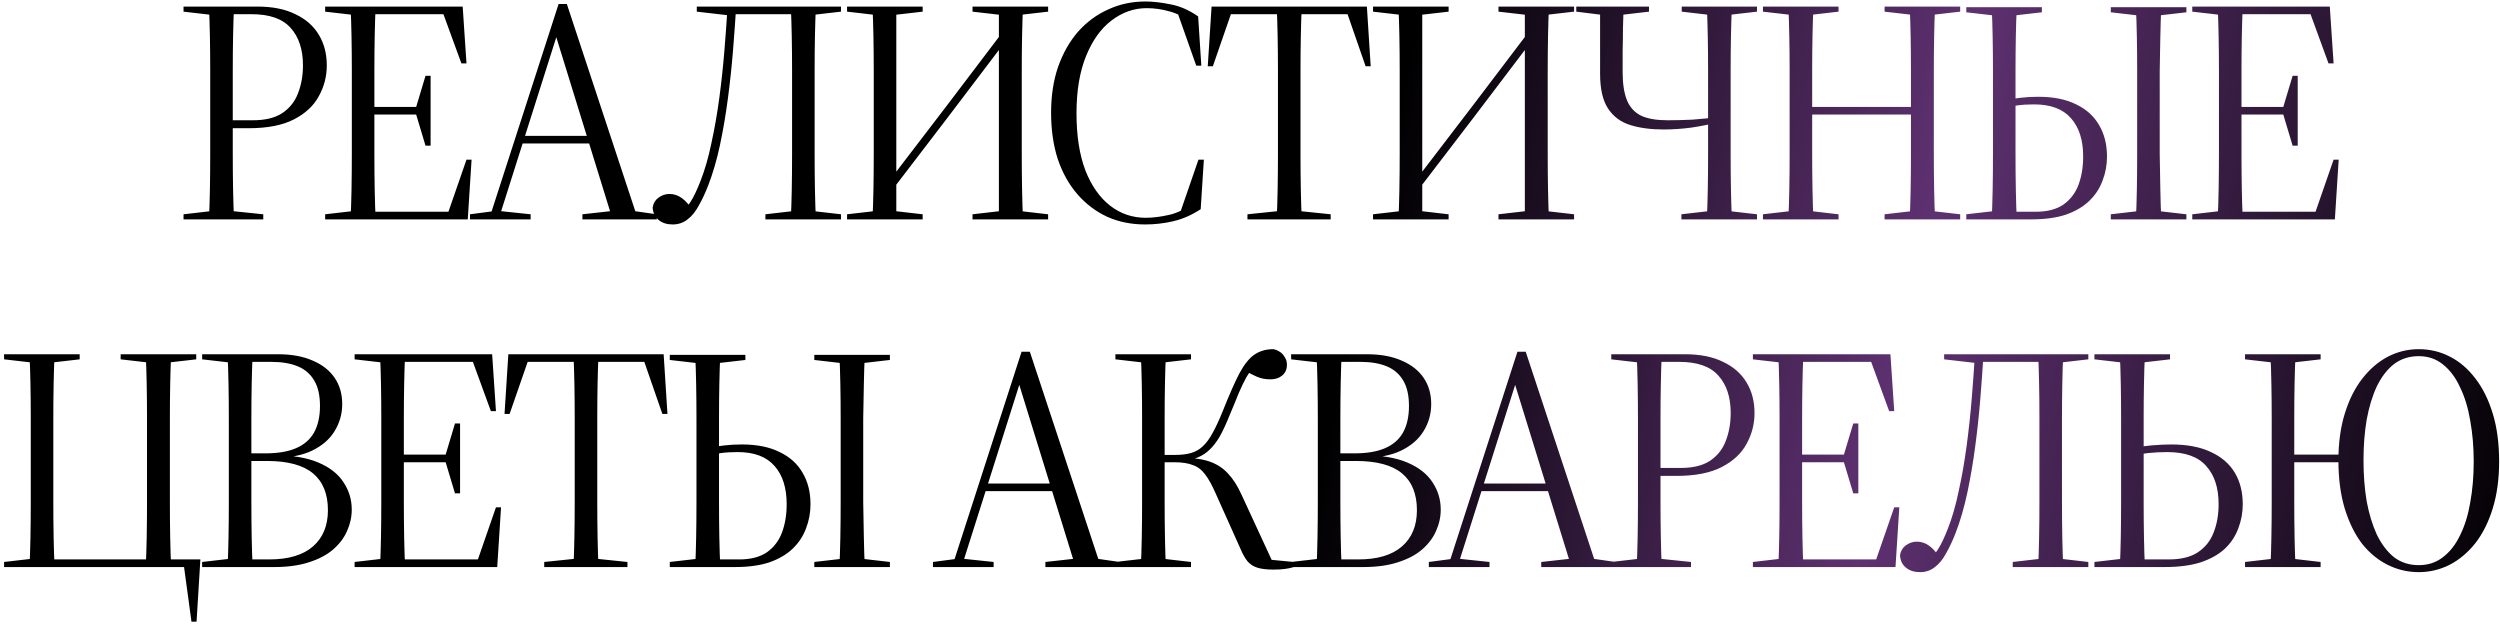 <?xml version="1.0" encoding="UTF-8"?> <svg xmlns="http://www.w3.org/2000/svg" width="604" height="151" viewBox="0 0 604 151" fill="none"><path d="M44.343 53V51.772L52.323 50.851H54.702L63.604 51.772V53H44.343ZM50.482 53C50.584 50.954 50.661 48.575 50.712 45.864C50.763 43.101 50.789 40.236 50.789 37.269C50.789 34.302 50.789 31.463 50.789 28.751V25.375C50.789 22.715 50.789 19.952 50.789 17.087C50.789 14.171 50.763 11.383 50.712 8.723C50.661 6.012 50.584 3.633 50.482 1.587H56.544C56.442 3.633 56.365 6.012 56.314 8.723C56.263 11.383 56.237 14.171 56.237 17.087C56.237 19.952 56.237 22.715 56.237 25.375V28.751C56.237 31.463 56.237 34.302 56.237 37.269C56.237 40.236 56.263 43.101 56.314 45.864C56.365 48.575 56.442 50.954 56.544 53H50.482ZM52.861 30.977V29.058H61.071C64.038 29.058 66.392 28.496 68.131 27.37C69.922 26.194 71.201 24.608 71.968 22.613C72.786 20.566 73.196 18.29 73.196 15.783C73.196 11.946 72.198 8.928 70.203 6.728C68.259 4.528 65.113 3.428 60.764 3.428H52.861V1.587H62.146C65.829 1.587 68.898 2.201 71.354 3.428C73.861 4.605 75.754 6.268 77.032 8.416C78.311 10.514 78.951 12.969 78.951 15.783C78.951 18.443 78.311 20.924 77.032 23.226C75.805 25.529 73.809 27.396 71.047 28.828C68.284 30.261 64.627 30.977 60.074 30.977H52.861ZM44.343 2.815V1.587H54.626V3.735H52.323L44.343 2.815ZM78.556 53V51.772L86.537 50.851H88.686V53H78.556ZM84.695 53C84.798 50.954 84.874 48.575 84.925 45.864C84.977 43.101 85.002 40.236 85.002 37.269C85.002 34.302 85.002 31.463 85.002 28.751V25.375C85.002 22.715 85.002 19.952 85.002 17.087C85.002 14.171 84.977 11.383 84.925 8.723C84.874 6.012 84.798 3.633 84.695 1.587H90.757C90.655 3.633 90.578 6.012 90.527 8.723C90.476 11.383 90.451 14.171 90.451 17.087C90.451 19.952 90.451 22.715 90.451 25.375V28.751C90.451 31.463 90.451 34.302 90.451 37.269C90.451 40.236 90.476 43.101 90.527 45.864C90.578 48.575 90.655 50.954 90.757 53H84.695ZM87.688 53V51.158H110.939L108.023 52.079L112.704 38.574H113.932L113.011 53H87.688ZM87.688 27.677V25.835H101.5V27.677H87.688ZM102.805 35.197L100.503 27.524V25.989L102.805 18.315H104.033V35.197H102.805ZM78.556 2.815V1.587H88.686V3.735H86.537L78.556 2.815ZM111.476 15.323L106.795 2.508L109.711 3.428H87.611V1.587H111.783L112.704 15.323H111.476ZM113.546 53V51.772L119.378 51.005H120.912L128.202 51.772V53H113.546ZM118.15 53L134.955 0.973H136.95L154.139 53H148L133.727 6.805H135.109L134.802 7.726L120.452 53H118.15ZM125.44 34.66V32.818H145.084V34.66H125.44ZM140.71 53V51.772L148.998 50.851H152.221L158.666 51.772V53H140.71ZM157.678 50.161C157.831 49.138 158.292 48.345 159.059 47.782C159.878 47.168 160.773 46.861 161.745 46.861C162.819 46.861 163.817 47.194 164.738 47.859C165.658 48.524 166.528 49.521 167.347 50.851V51.465H165.275V50.698C165.786 50.186 166.272 49.598 166.733 48.933C167.193 48.217 167.628 47.424 168.037 46.554C168.447 45.684 168.83 44.789 169.188 43.868C170.263 41.157 171.158 38.062 171.874 34.583C172.641 31.105 173.281 27.447 173.793 23.61C174.304 19.773 174.713 15.962 175.02 12.176C175.327 8.391 175.583 4.861 175.788 1.587H177.86C177.655 4.861 177.399 8.416 177.092 12.253C176.785 16.039 176.376 19.876 175.864 23.764C175.353 27.651 174.713 31.412 173.946 35.044C173.179 38.625 172.232 41.873 171.107 44.789C170.391 46.631 169.623 48.268 168.805 49.7C168.037 51.133 167.142 52.233 166.119 53C165.096 53.819 163.894 54.228 162.512 54.228C161.131 54.228 160.006 53.87 159.136 53.154C158.266 52.488 157.78 51.491 157.678 50.161ZM191.058 53C191.16 50.954 191.237 48.575 191.288 45.864C191.34 43.101 191.365 40.236 191.365 37.269C191.365 34.302 191.365 31.463 191.365 28.751V25.375C191.365 22.715 191.365 19.952 191.365 17.087C191.365 14.171 191.34 11.383 191.288 8.723C191.237 6.012 191.16 3.633 191.058 1.587H197.12C197.018 3.633 196.941 6.012 196.89 8.723C196.839 11.383 196.813 14.171 196.813 17.087C196.813 19.952 196.813 22.715 196.813 25.375V28.751C196.813 31.463 196.813 34.302 196.813 37.269C196.813 40.236 196.839 43.101 196.89 45.864C196.941 48.575 197.018 50.954 197.12 53H191.058ZM184.919 53V51.772L192.9 50.851H195.202L203.182 51.772V53H184.919ZM168.344 2.815V1.587H176.632L176.325 3.735L168.344 2.815ZM192.9 3.735L192.593 1.587H203.182V2.815L195.202 3.735H192.9ZM176.171 3.428V1.587H194.972V3.428H176.171ZM210.791 53C210.894 50.954 210.97 48.575 211.022 45.864C211.073 43.101 211.098 40.236 211.098 37.269C211.098 34.302 211.098 31.463 211.098 28.751V25.375C211.098 22.715 211.098 19.952 211.098 17.087C211.098 14.171 211.073 11.383 211.022 8.723C210.97 6.012 210.894 3.633 210.791 1.587H216.547C216.547 6.089 216.547 10.616 216.547 15.169C216.547 19.722 216.547 24.25 216.547 28.751V53H210.791ZM241.332 53C241.332 48.396 241.332 43.792 241.332 39.188C241.332 34.583 241.332 29.979 241.332 25.375V1.587H247.164C247.062 3.633 246.985 6.012 246.934 8.723C246.883 11.383 246.857 14.171 246.857 17.087C246.857 19.952 246.857 22.715 246.857 25.375V28.751C246.857 31.463 246.857 34.302 246.857 37.269C246.857 40.236 246.883 43.101 246.934 45.864C246.985 48.575 247.062 50.954 247.164 53H241.332ZM204.652 53V51.772L212.633 50.851H214.935L222.916 51.772V53H204.652ZM204.652 2.815V1.587H222.916V2.815L214.935 3.735H212.633L204.652 2.815ZM234.963 53V51.772L242.944 50.851H245.246L253.226 51.772V53H234.963ZM234.963 2.815V1.587H253.226V2.815L245.246 3.735H242.944L234.963 2.815ZM213.477 48.626L212.863 45.48H213.477L228.978 25.221L244.402 4.886L245.016 8.033H244.402L228.978 28.368L213.477 48.626ZM276.657 54.228C273.331 54.228 270.288 53.614 267.525 52.386C264.763 51.107 262.358 49.291 260.312 46.938C258.266 44.585 256.68 41.745 255.554 38.42C254.48 35.095 253.943 31.36 253.943 27.217C253.943 23.124 254.506 19.441 255.631 16.167C256.808 12.841 258.419 10.002 260.465 7.649C262.563 5.296 264.993 3.505 267.755 2.277C270.518 0.998 273.51 0.359 276.733 0.359C278.524 0.359 280.545 0.589 282.796 1.05C285.046 1.459 287.272 2.431 289.472 3.966L290.239 15.86H289.011L284.484 3.045L288.014 3.735L288.321 5.731C286.274 4.196 284.33 3.198 282.489 2.738C280.698 2.226 278.882 1.97 277.04 1.97C273.971 1.97 271.132 2.968 268.523 4.963C265.965 6.907 263.918 9.772 262.384 13.558C260.849 17.343 260.082 21.948 260.082 27.37C260.082 32.793 260.798 37.397 262.23 41.183C263.714 44.917 265.709 47.756 268.216 49.7C270.722 51.644 273.587 52.616 276.81 52.616C278.498 52.616 280.366 52.386 282.412 51.926C284.509 51.465 286.581 50.417 288.628 48.779V50.851L285.098 51.465L289.548 38.574H290.853L290.085 50.544C287.886 51.977 285.66 52.949 283.409 53.46C281.21 53.972 278.959 54.228 276.657 54.228ZM301.386 53V51.772L310.287 50.851H312.59L321.491 51.772V53H301.386ZM308.446 53C308.548 50.954 308.625 48.575 308.676 45.864C308.727 43.101 308.753 40.236 308.753 37.269C308.753 34.302 308.753 31.463 308.753 28.751V25.375C308.753 22.715 308.753 19.952 308.753 17.087C308.753 14.171 308.727 11.383 308.676 8.723C308.625 6.012 308.548 3.633 308.446 1.587H314.508C314.406 3.633 314.329 6.012 314.278 8.723C314.227 11.383 314.201 14.171 314.201 17.087C314.201 19.952 314.201 22.715 314.201 25.375V28.751C314.201 31.463 314.201 34.302 314.201 37.269C314.201 40.236 314.227 43.101 314.278 45.864C314.329 48.575 314.406 50.954 314.508 53H308.446ZM291.794 16.013L292.715 1.587H330.239L331.16 16.013H329.932L325.251 2.508L328.167 3.428H294.787L297.703 2.508L293.022 16.013H291.794ZM337.862 53C337.964 50.954 338.041 48.575 338.092 45.864C338.143 43.101 338.168 40.236 338.168 37.269C338.168 34.302 338.168 31.463 338.168 28.751V25.375C338.168 22.715 338.168 19.952 338.168 17.087C338.168 14.171 338.143 11.383 338.092 8.723C338.041 6.012 337.964 3.633 337.862 1.587H343.617C343.617 6.089 343.617 10.616 343.617 15.169C343.617 19.722 343.617 24.25 343.617 28.751V53H337.862ZM368.402 53C368.402 48.396 368.402 43.792 368.402 39.188C368.402 34.583 368.402 29.979 368.402 25.375V1.587H374.234C374.132 3.633 374.055 6.012 374.004 8.723C373.953 11.383 373.927 14.171 373.927 17.087C373.927 19.952 373.927 22.715 373.927 25.375V28.751C373.927 31.463 373.927 34.302 373.927 37.269C373.927 40.236 373.953 43.101 374.004 45.864C374.055 48.575 374.132 50.954 374.234 53H368.402ZM331.723 53V51.772L339.703 50.851H342.005L349.986 51.772V53H331.723ZM331.723 2.815V1.587H349.986V2.815L342.005 3.735H339.703L331.723 2.815ZM362.033 53V51.772L370.014 50.851H372.316L380.297 51.772V53H362.033ZM362.033 2.815V1.587H380.297V2.815L372.316 3.735H370.014L362.033 2.815ZM340.547 48.626L339.933 45.48H340.547L356.048 25.221L371.472 4.886L372.086 8.033H371.472L356.048 28.368L340.547 48.626ZM388.196 3.735L380.829 2.815V1.587H398.402V2.815L390.498 3.735H388.196ZM401.931 31.284C398.862 31.284 396.176 30.926 393.874 30.209C391.572 29.493 389.781 28.163 388.503 26.219C387.224 24.275 386.584 21.487 386.584 17.855C386.584 15.143 386.584 12.432 386.584 9.721C386.584 7.009 386.584 4.298 386.584 1.587H392.263C392.211 3.224 392.16 4.963 392.109 6.805C392.109 8.595 392.084 10.412 392.032 12.253C392.032 14.044 392.032 15.783 392.032 17.471C392.032 20.285 392.391 22.561 393.107 24.301C393.823 25.989 394.974 27.217 396.56 27.984C398.146 28.7 400.269 29.058 402.929 29.058C404.719 29.058 406.715 29.007 408.914 28.905C411.114 28.751 413.519 28.496 416.128 28.137V29.288C413.57 29.954 411.089 30.465 408.684 30.823C406.331 31.13 404.08 31.284 401.931 31.284ZM406.229 53V51.772L414.209 50.851H416.511L424.492 51.772V53H406.229ZM412.367 53C412.47 50.954 412.547 48.575 412.598 45.864C412.649 43.101 412.674 40.236 412.674 37.269C412.674 34.302 412.674 31.463 412.674 28.751V25.375C412.674 22.715 412.674 19.952 412.674 17.087C412.674 14.171 412.649 11.383 412.598 8.723C412.547 6.012 412.47 3.633 412.367 1.587H418.43C418.327 3.633 418.251 6.012 418.199 8.723C418.148 11.383 418.123 14.171 418.123 17.087C418.123 19.952 418.123 22.715 418.123 25.375V28.751C418.123 31.463 418.123 34.302 418.123 37.269C418.123 40.236 418.148 43.101 418.199 45.864C418.251 48.575 418.327 50.954 418.43 53H412.367ZM414.209 3.735L406.305 2.815V1.587H424.492V2.815L416.511 3.735H414.209ZM425.928 53V51.772L433.909 50.851H436.211L444.191 51.772V53H425.928ZM432.067 53C432.169 50.954 432.246 48.575 432.297 45.864C432.348 43.101 432.374 40.236 432.374 37.269C432.374 34.302 432.374 31.463 432.374 28.751V25.375C432.374 22.715 432.374 19.952 432.374 17.087C432.374 14.171 432.348 11.383 432.297 8.723C432.246 6.012 432.169 3.633 432.067 1.587H438.129C438.027 3.633 437.95 6.012 437.899 8.723C437.848 11.383 437.822 14.171 437.822 17.087C437.822 19.952 437.822 22.715 437.822 25.375V28.751C437.822 31.463 437.822 34.302 437.822 37.269C437.822 40.236 437.848 43.101 437.899 45.864C437.95 48.575 438.027 50.954 438.129 53H432.067ZM434.753 27.677V25.835H464.91V27.677H434.753ZM455.318 53V51.772L463.299 50.851H465.601L473.581 51.772V53H455.318ZM461.38 53C461.483 50.954 461.559 48.575 461.61 45.864C461.662 43.101 461.687 40.236 461.687 37.269C461.687 34.302 461.687 31.463 461.687 28.751V25.375C461.687 22.715 461.687 19.952 461.687 17.087C461.687 14.171 461.662 11.383 461.61 8.723C461.559 6.012 461.483 3.633 461.38 1.587H467.519C467.417 3.633 467.34 6.012 467.289 8.723C467.238 11.383 467.212 14.171 467.212 17.087C467.212 19.952 467.212 22.715 467.212 25.375V28.751C467.212 31.463 467.212 34.302 467.212 37.269C467.212 40.236 467.238 43.101 467.289 45.864C467.34 48.575 467.417 50.954 467.519 53H461.38ZM425.928 2.815V1.587H444.191V2.815L436.211 3.735H433.909L425.928 2.815ZM455.318 2.815V1.587H473.581V2.815L465.601 3.735H463.299L455.318 2.815ZM483.649 53V51.158H491.86C494.571 51.158 496.771 50.596 498.459 49.47C500.147 48.294 501.375 46.708 502.142 44.712C502.91 42.666 503.293 40.364 503.293 37.806C503.293 33.867 502.321 30.798 500.377 28.598C498.433 26.347 495.466 25.221 491.476 25.221C489.941 25.221 488.611 25.298 487.486 25.452C486.411 25.605 485.132 25.835 483.649 26.142V24.301C485.388 23.994 486.923 23.764 488.253 23.61C489.583 23.457 490.99 23.38 492.473 23.38C496.106 23.38 499.149 23.994 501.605 25.221C504.061 26.398 505.902 28.061 507.13 30.209C508.409 32.358 509.048 34.89 509.048 37.806C509.048 39.852 508.69 41.797 507.974 43.638C507.309 45.48 506.235 47.117 504.751 48.549C503.319 49.931 501.452 51.03 499.149 51.849C496.847 52.616 494.059 53 490.785 53H483.649ZM481.193 53C481.295 50.954 481.372 48.575 481.423 45.864C481.475 43.101 481.5 40.236 481.5 37.269C481.5 34.302 481.5 31.463 481.5 28.751V25.375C481.5 22.715 481.5 19.952 481.5 17.087C481.5 14.223 481.475 11.46 481.423 8.8C481.372 6.089 481.295 3.735 481.193 1.74H487.255C487.153 3.735 487.076 6.089 487.025 8.8C486.974 11.46 486.948 14.223 486.948 17.087C486.948 19.952 486.948 22.715 486.948 25.375V28.751C486.948 31.463 486.948 34.302 486.948 37.269C486.948 40.236 486.974 43.101 487.025 45.864C487.076 48.575 487.153 50.954 487.255 53H481.193ZM516.031 53C516.134 50.954 516.21 48.575 516.262 45.864C516.313 43.101 516.338 40.236 516.338 37.269C516.338 34.302 516.338 31.463 516.338 28.751V25.375C516.338 22.715 516.338 19.952 516.338 17.087C516.338 14.223 516.313 11.46 516.262 8.8C516.21 6.089 516.134 3.735 516.031 1.74H522.17C522.068 3.735 521.991 6.089 521.94 8.8C521.889 11.46 521.838 14.223 521.787 17.087C521.787 19.952 521.787 22.715 521.787 25.375V28.751C521.787 31.463 521.787 34.302 521.787 37.269C521.838 40.236 521.889 43.101 521.94 45.864C521.991 48.575 522.068 50.954 522.17 53H516.031ZM475.054 2.968V1.74H493.317V2.968L485.337 3.889H483.035L475.054 2.968ZM509.969 53V51.772L517.95 50.851H520.252L528.232 51.772V53H509.969ZM509.969 2.968V1.74H528.232V2.968L520.252 3.889H517.95L509.969 2.968ZM475.054 53V51.772L483.035 50.851H485.337L485.567 53H475.054ZM529.651 53V51.772L537.631 50.851H539.78V53H529.651ZM535.79 53C535.892 50.954 535.969 48.575 536.02 45.864C536.071 43.101 536.097 40.236 536.097 37.269C536.097 34.302 536.097 31.463 536.097 28.751V25.375C536.097 22.715 536.097 19.952 536.097 17.087C536.097 14.171 536.071 11.383 536.02 8.723C535.969 6.012 535.892 3.633 535.79 1.587H541.852C541.75 3.633 541.673 6.012 541.622 8.723C541.57 11.383 541.545 14.171 541.545 17.087C541.545 19.952 541.545 22.715 541.545 25.375V28.751C541.545 31.463 541.545 34.302 541.545 37.269C541.545 40.236 541.57 43.101 541.622 45.864C541.673 48.575 541.75 50.954 541.852 53H535.79ZM538.782 53V51.158H562.033L559.117 52.079L563.798 38.574H565.026L564.105 53H538.782ZM538.782 27.677V25.835H552.595V27.677H538.782ZM553.899 35.197L551.597 27.524V25.989L553.899 18.315H555.127V35.197H553.899ZM529.651 2.815V1.587H539.78V3.735H537.631L529.651 2.815ZM562.571 15.323L557.89 2.508L560.806 3.428H538.706V1.587H562.878L563.798 15.323H562.571ZM7.126 137C7.228 134.954 7.305 132.575 7.356 129.864C7.407 127.101 7.433 124.236 7.433 121.269C7.433 118.302 7.433 115.463 7.433 112.751V109.375C7.433 106.715 7.433 103.952 7.433 101.087C7.433 98.171 7.407 95.383 7.356 92.723C7.305 90.012 7.228 87.633 7.126 85.587H13.188C13.086 87.633 13.009 90.012 12.958 92.723C12.907 95.383 12.881 98.171 12.881 101.087C12.881 103.952 12.881 106.715 12.881 109.375V112.751C12.881 115.463 12.881 118.302 12.881 121.269C12.881 124.236 12.907 127.101 12.958 129.864C13.009 132.575 13.086 134.954 13.188 137H7.126ZM35.211 137C35.314 134.954 35.39 132.575 35.441 129.864C35.493 127.101 35.518 124.236 35.518 121.269C35.518 118.302 35.518 115.463 35.518 112.751V109.375C35.518 106.715 35.518 103.952 35.518 101.087C35.518 98.171 35.493 95.383 35.441 92.723C35.39 90.012 35.314 87.633 35.211 85.587H41.35C41.248 87.633 41.171 90.012 41.12 92.723C41.069 95.383 41.043 98.171 41.043 101.087C41.043 103.952 41.043 106.715 41.043 109.375V112.751C41.043 115.463 41.043 118.302 41.043 121.269C41.043 124.236 41.069 127.101 41.12 129.864C41.171 132.575 41.248 134.954 41.35 137H35.211ZM9.812 137V135.158H48.41L47.489 150.199H46.261L44.343 136.079L47.336 137H9.812ZM0.987 86.815V85.587H19.25V86.815L11.27 87.735H8.968L0.987 86.815ZM29.149 86.815V85.587H47.412V86.815L39.432 87.735H37.13L29.149 86.815ZM0.987 137V135.772L8.968 134.851H11.27L11.577 137H0.987ZM48.839 137V135.772L56.82 134.851H58.968V137H48.839ZM54.978 137C55.08 134.954 55.157 132.575 55.208 129.864C55.259 127.101 55.285 124.236 55.285 121.269C55.285 118.302 55.285 115.463 55.285 112.751V109.375C55.285 106.715 55.285 103.952 55.285 101.087C55.285 98.171 55.259 95.383 55.208 92.723C55.157 90.012 55.08 87.633 54.978 85.587H61.04C60.938 87.633 60.861 90.012 60.81 92.723C60.759 95.383 60.733 98.171 60.733 101.087C60.733 103.952 60.733 106.715 60.733 109.375V112.751C60.733 115.463 60.733 118.302 60.733 121.269C60.733 124.236 60.759 127.101 60.81 129.864C60.861 132.575 60.938 134.954 61.04 137H54.978ZM57.28 137V135.158H65.031C69.686 135.158 73.216 134.11 75.62 132.012C78.024 129.915 79.227 126.999 79.227 123.264C79.227 119.325 78.024 116.358 75.62 114.363C73.216 112.368 69.507 111.37 64.493 111.37H57.28V109.528H64.186C67.153 109.528 69.584 109.119 71.476 108.301C73.42 107.482 74.878 106.229 75.85 104.541C76.822 102.801 77.308 100.653 77.308 98.095C77.308 95.537 76.848 93.491 75.927 91.956C75.006 90.37 73.676 89.219 71.937 88.503C70.197 87.787 68.074 87.428 65.568 87.428H57.28V85.587H67.179C70.453 85.587 73.241 86.098 75.543 87.121C77.845 88.094 79.61 89.475 80.838 91.265C82.066 93.056 82.68 95.179 82.68 97.634C82.68 99.988 82.066 102.162 80.838 104.157C79.662 106.101 77.871 107.661 75.467 108.838C73.062 110.014 70.018 110.603 66.335 110.603V109.989C70.632 109.989 74.162 110.577 76.925 111.754C79.687 112.93 81.708 114.516 82.987 116.511C84.317 118.507 84.982 120.706 84.982 123.111C84.982 124.901 84.598 126.641 83.831 128.329C83.115 129.966 81.989 131.449 80.454 132.78C78.971 134.058 77.027 135.082 74.623 135.849C72.269 136.616 69.481 137 66.258 137H57.28ZM48.839 86.815V85.587H58.968V87.735H56.82L48.839 86.815ZM85.675 137V135.772L93.656 134.851H95.805V137H85.675ZM91.814 137C91.917 134.954 91.993 132.575 92.045 129.864C92.096 127.101 92.121 124.236 92.121 121.269C92.121 118.302 92.121 115.463 92.121 112.751V109.375C92.121 106.715 92.121 103.952 92.121 101.087C92.121 98.171 92.096 95.383 92.045 92.723C91.993 90.012 91.917 87.633 91.814 85.587H97.876C97.774 87.633 97.698 90.012 97.646 92.723C97.595 95.383 97.57 98.171 97.57 101.087C97.57 103.952 97.57 106.715 97.57 109.375V112.751C97.57 115.463 97.57 118.302 97.57 121.269C97.57 124.236 97.595 127.101 97.646 129.864C97.698 132.575 97.774 134.954 97.876 137H91.814ZM94.807 137V135.158H118.058L115.142 136.079L119.823 122.574H121.051L120.13 137H94.807ZM94.807 111.677V109.835H108.62V111.677H94.807ZM109.924 119.197L107.622 111.524V109.989L109.924 102.315H111.152V119.197H109.924ZM85.675 86.815V85.587H95.805V87.735H93.656L85.675 86.815ZM118.595 99.323L113.914 86.508L116.83 87.428H94.73V85.587H118.902L119.823 99.323H118.595ZM131.485 137V135.772L140.386 134.851H142.688L151.589 135.772V137H131.485ZM138.544 137C138.647 134.954 138.723 132.575 138.774 129.864C138.826 127.101 138.851 124.236 138.851 121.269C138.851 118.302 138.851 115.463 138.851 112.751V109.375C138.851 106.715 138.851 103.952 138.851 101.087C138.851 98.171 138.826 95.383 138.774 92.723C138.723 90.012 138.647 87.633 138.544 85.587H144.606C144.504 87.633 144.427 90.012 144.376 92.723C144.325 95.383 144.299 98.171 144.299 101.087C144.299 103.952 144.299 106.715 144.299 109.375V112.751C144.299 115.463 144.299 118.302 144.299 121.269C144.299 124.236 144.325 127.101 144.376 129.864C144.427 132.575 144.504 134.954 144.606 137H138.544ZM121.893 100.013L122.813 85.587H160.337L161.258 100.013H160.03L155.349 86.508L158.265 87.428H124.885L127.801 86.508L123.12 100.013H121.893ZM170.416 137V135.158H178.626C181.338 135.158 183.537 134.596 185.226 133.47C186.914 132.294 188.142 130.708 188.909 128.712C189.676 126.666 190.06 124.364 190.06 121.806C190.06 117.867 189.088 114.798 187.144 112.598C185.2 110.347 182.233 109.222 178.243 109.222C176.708 109.222 175.378 109.298 174.252 109.452C173.178 109.605 171.899 109.835 170.416 110.142V108.301C172.155 107.994 173.69 107.764 175.02 107.61C176.35 107.457 177.757 107.38 179.24 107.38C182.872 107.38 185.916 107.994 188.372 109.222C190.827 110.398 192.669 112.061 193.897 114.209C195.176 116.358 195.815 118.89 195.815 121.806C195.815 123.853 195.457 125.797 194.741 127.638C194.076 129.48 193.002 131.117 191.518 132.549C190.086 133.931 188.218 135.03 185.916 135.849C183.614 136.616 180.826 137 177.552 137H170.416ZM167.96 137C168.062 134.954 168.139 132.575 168.19 129.864C168.241 127.101 168.267 124.236 168.267 121.269C168.267 118.302 168.267 115.463 168.267 112.751V109.375C168.267 106.715 168.267 103.952 168.267 101.087C168.267 98.223 168.241 95.46 168.19 92.8C168.139 90.089 168.062 87.735 167.96 85.74H174.022C173.92 87.735 173.843 90.089 173.792 92.8C173.741 95.46 173.715 98.223 173.715 101.087C173.715 103.952 173.715 106.715 173.715 109.375V112.751C173.715 115.463 173.715 118.302 173.715 121.269C173.715 124.236 173.741 127.101 173.792 129.864C173.843 132.575 173.92 134.954 174.022 137H167.96ZM202.798 137C202.9 134.954 202.977 132.575 203.028 129.864C203.08 127.101 203.105 124.236 203.105 121.269C203.105 118.302 203.105 115.463 203.105 112.751V109.375C203.105 106.715 203.105 103.952 203.105 101.087C203.105 98.223 203.08 95.46 203.028 92.8C202.977 90.089 202.9 87.735 202.798 85.74H208.937C208.835 87.735 208.758 90.089 208.707 92.8C208.656 95.46 208.605 98.223 208.553 101.087C208.553 103.952 208.553 106.715 208.553 109.375V112.751C208.553 115.463 208.553 118.302 208.553 121.269C208.605 124.236 208.656 127.101 208.707 129.864C208.758 132.575 208.835 134.954 208.937 137H202.798ZM161.821 86.968V85.74H180.084V86.968L172.104 87.889H169.802L161.821 86.968ZM196.736 137V135.772L204.717 134.851H207.019L214.999 135.772V137H196.736ZM196.736 86.968V85.74H214.999V86.968L207.019 87.889H204.717L196.736 86.968ZM161.821 137V135.772L169.802 134.851H172.104L172.334 137H161.821ZM225.404 137V135.772L231.235 135.005H232.77L240.06 135.772V137H225.404ZM230.008 137L246.813 84.973H248.808L265.997 137H259.858L245.585 90.805H246.966L246.659 91.726L232.31 137H230.008ZM237.298 118.66V116.818H256.942V118.66H237.298ZM252.568 137V135.772L260.856 134.851H264.079L270.524 135.772V137H252.568ZM269.482 137V135.772L277.463 134.851H279.765L287.746 135.772V137H269.482ZM269.482 86.815V85.587H287.746V86.815L279.765 87.735H277.463L269.482 86.815ZM275.621 137C275.724 134.954 275.8 132.575 275.852 129.864C275.903 127.101 275.928 124.236 275.928 121.269C275.928 118.302 275.928 115.463 275.928 112.751V109.375C275.928 106.715 275.928 103.952 275.928 101.087C275.928 98.171 275.903 95.383 275.852 92.723C275.8 90.012 275.724 87.633 275.621 85.587H281.683C281.581 87.633 281.504 90.012 281.453 92.723C281.402 95.383 281.377 98.171 281.377 101.087C281.377 103.952 281.377 106.715 281.377 109.375V112.751C281.377 115.463 281.377 118.302 281.377 121.269C281.377 124.236 281.402 127.101 281.453 129.864C281.504 132.575 281.581 134.954 281.683 137H275.621ZM299.716 132.626L293.731 119.274C292.861 117.279 292.017 115.744 291.199 114.67C290.38 113.544 289.383 112.777 288.206 112.368C287.081 111.907 285.571 111.677 283.679 111.677H279.535V109.912H283.832C285.367 109.912 286.671 109.759 287.746 109.452C288.82 109.145 289.766 108.608 290.585 107.84C291.455 107.022 292.248 105.947 292.964 104.617C293.731 103.236 294.55 101.471 295.419 99.323C297.005 95.332 298.361 92.263 299.486 90.114C300.663 87.966 301.865 86.482 303.093 85.663C304.372 84.794 305.881 84.359 307.62 84.359C308.183 84.461 308.695 84.666 309.155 84.973C309.667 85.28 310.076 85.715 310.383 86.277C310.741 86.789 310.92 87.403 310.92 88.119C310.92 89.245 310.536 90.114 309.769 90.728C309.053 91.342 308.106 91.649 306.93 91.649C305.753 91.649 304.679 91.444 303.707 91.035C302.786 90.626 301.967 90.216 301.251 89.807L303.553 87.812C302.581 88.938 301.763 90.063 301.098 91.189C300.484 92.314 299.87 93.593 299.256 95.025C298.693 96.458 297.977 98.197 297.107 100.243C296.289 102.29 295.496 104.003 294.729 105.385C293.961 106.715 293.143 107.789 292.273 108.608C291.455 109.426 290.483 110.066 289.357 110.526C288.283 110.935 286.978 111.268 285.444 111.524L285.597 110.603C288.308 110.603 290.534 110.91 292.273 111.524C294.012 112.137 295.47 113.084 296.647 114.363C297.875 115.642 298.975 117.356 299.947 119.504L307.467 135.772L304.551 135.005L312.608 135.772V137C311.943 137.205 311.201 137.358 310.383 137.46C309.615 137.563 308.695 137.614 307.62 137.614C306.034 137.614 304.755 137.46 303.784 137.153C302.812 136.847 302.019 136.335 301.405 135.619C300.791 134.851 300.228 133.854 299.716 132.626ZM311.939 137V135.772L319.92 134.851H322.068V137H311.939ZM318.078 137C318.18 134.954 318.257 132.575 318.308 129.864C318.359 127.101 318.385 124.236 318.385 121.269C318.385 118.302 318.385 115.463 318.385 112.751V109.375C318.385 106.715 318.385 103.952 318.385 101.087C318.385 98.171 318.359 95.383 318.308 92.723C318.257 90.012 318.18 87.633 318.078 85.587H324.14C324.038 87.633 323.961 90.012 323.91 92.723C323.859 95.383 323.833 98.171 323.833 101.087C323.833 103.952 323.833 106.715 323.833 109.375V112.751C323.833 115.463 323.833 118.302 323.833 121.269C323.833 124.236 323.859 127.101 323.91 129.864C323.961 132.575 324.038 134.954 324.14 137H318.078ZM320.38 137V135.158H328.13C332.786 135.158 336.316 134.11 338.72 132.012C341.124 129.915 342.327 126.999 342.327 123.264C342.327 119.325 341.124 116.358 338.72 114.363C336.316 112.368 332.607 111.37 327.593 111.37H320.38V109.528H327.286C330.253 109.528 332.683 109.119 334.576 108.301C336.52 107.482 337.978 106.229 338.95 104.541C339.922 102.801 340.408 100.653 340.408 98.095C340.408 95.537 339.948 93.491 339.027 91.956C338.106 90.37 336.776 89.219 335.037 88.503C333.297 87.787 331.174 87.428 328.668 87.428H320.38V85.587H330.279C333.553 85.587 336.341 86.098 338.643 87.121C340.945 88.094 342.71 89.475 343.938 91.265C345.166 93.056 345.78 95.179 345.78 97.634C345.78 99.988 345.166 102.162 343.938 104.157C342.761 106.101 340.971 107.661 338.567 108.838C336.162 110.014 333.118 110.603 329.435 110.603V109.989C333.732 109.989 337.262 110.577 340.025 111.754C342.787 112.93 344.808 114.516 346.087 116.511C347.417 118.507 348.082 120.706 348.082 123.111C348.082 124.901 347.698 126.641 346.931 128.329C346.215 129.966 345.089 131.449 343.554 132.78C342.071 134.058 340.127 135.082 337.722 135.849C335.369 136.616 332.581 137 329.358 137H320.38ZM311.939 86.815V85.587H322.068V87.735H319.92L311.939 86.815ZM345.205 137V135.772L351.037 135.005H352.571L359.861 135.772V137H345.205ZM349.809 137L366.614 84.973H368.609L385.798 137H379.659L365.386 90.805H366.768L366.461 91.726L352.111 137H349.809ZM357.099 118.66V116.818H376.743V118.66H357.099ZM372.369 137V135.772L380.657 134.851H383.88L390.326 135.772V137H372.369ZM389.284 137V135.772L397.264 134.851H399.643L408.544 135.772V137H389.284ZM395.423 137C395.525 134.954 395.602 132.575 395.653 129.864C395.704 127.101 395.73 124.236 395.73 121.269C395.73 118.302 395.73 115.463 395.73 112.751V109.375C395.73 106.715 395.73 103.952 395.73 101.087C395.73 98.171 395.704 95.383 395.653 92.723C395.602 90.012 395.525 87.633 395.423 85.587H401.485C401.382 87.633 401.306 90.012 401.255 92.723C401.203 95.383 401.178 98.171 401.178 101.087C401.178 103.952 401.178 106.715 401.178 109.375V112.751C401.178 115.463 401.178 118.302 401.178 121.269C401.178 124.236 401.203 127.101 401.255 129.864C401.306 132.575 401.382 134.954 401.485 137H395.423ZM397.801 114.977V113.058H406.012C408.979 113.058 411.333 112.496 413.072 111.37C414.862 110.194 416.141 108.608 416.909 106.612C417.727 104.566 418.136 102.29 418.136 99.783C418.136 95.946 417.139 92.928 415.144 90.728C413.2 88.528 410.054 87.428 405.705 87.428H397.801V85.587H407.086C410.77 85.587 413.839 86.201 416.295 87.428C418.802 88.605 420.694 90.268 421.973 92.416C423.252 94.514 423.892 96.969 423.892 99.783C423.892 102.443 423.252 104.924 421.973 107.226C420.746 109.528 418.75 111.396 415.988 112.828C413.225 114.261 409.568 114.977 405.015 114.977H397.801ZM389.284 86.815V85.587H399.566V87.735H397.264L389.284 86.815ZM423.497 137V135.772L431.478 134.851H433.626V137H423.497ZM429.636 137C429.738 134.954 429.815 132.575 429.866 129.864C429.917 127.101 429.943 124.236 429.943 121.269C429.943 118.302 429.943 115.463 429.943 112.751V109.375C429.943 106.715 429.943 103.952 429.943 101.087C429.943 98.171 429.917 95.383 429.866 92.723C429.815 90.012 429.738 87.633 429.636 85.587H435.698C435.596 87.633 435.519 90.012 435.468 92.723C435.417 95.383 435.391 98.171 435.391 101.087C435.391 103.952 435.391 106.715 435.391 109.375V112.751C435.391 115.463 435.391 118.302 435.391 121.269C435.391 124.236 435.417 127.101 435.468 129.864C435.519 132.575 435.596 134.954 435.698 137H429.636ZM432.629 137V135.158H455.88L452.964 136.079L457.645 122.574H458.873L457.952 137H432.629ZM432.629 111.677V109.835H446.441V111.677H432.629ZM447.746 119.197L445.444 111.524V109.989L447.746 102.315H448.974V119.197H447.746ZM423.497 86.815V85.587H433.626V87.735H431.478L423.497 86.815ZM456.417 99.323L451.736 86.508L454.652 87.428H432.552V85.587H456.724L457.645 99.323H456.417ZM459.038 134.161C459.192 133.138 459.652 132.345 460.419 131.782C461.238 131.168 462.133 130.861 463.105 130.861C464.179 130.861 465.177 131.194 466.098 131.859C467.019 132.524 467.888 133.521 468.707 134.851V135.465H466.635V134.698C467.146 134.186 467.632 133.598 468.093 132.933C468.553 132.217 468.988 131.424 469.397 130.554C469.807 129.684 470.19 128.789 470.548 127.868C471.623 125.157 472.518 122.062 473.234 118.583C474.002 115.105 474.641 111.447 475.153 107.61C475.664 103.773 476.073 99.962 476.38 96.176C476.687 92.391 476.943 88.861 477.148 85.587H479.22C479.015 88.861 478.759 92.416 478.452 96.253C478.145 100.039 477.736 103.876 477.224 107.764C476.713 111.652 476.073 115.412 475.306 119.044C474.539 122.625 473.592 125.873 472.467 128.789C471.751 130.631 470.983 132.268 470.165 133.7C469.397 135.133 468.502 136.233 467.479 137C466.456 137.819 465.254 138.228 463.872 138.228C462.491 138.228 461.366 137.87 460.496 137.153C459.626 136.488 459.14 135.491 459.038 134.161ZM492.418 137C492.521 134.954 492.597 132.575 492.648 129.864C492.7 127.101 492.725 124.236 492.725 121.269C492.725 118.302 492.725 115.463 492.725 112.751V109.375C492.725 106.715 492.725 103.952 492.725 101.087C492.725 98.171 492.7 95.383 492.648 92.723C492.597 90.012 492.521 87.633 492.418 85.587H498.48C498.378 87.633 498.301 90.012 498.25 92.723C498.199 95.383 498.173 98.171 498.173 101.087C498.173 103.952 498.173 106.715 498.173 109.375V112.751C498.173 115.463 498.173 118.302 498.173 121.269C498.173 124.236 498.199 127.101 498.25 129.864C498.301 132.575 498.378 134.954 498.48 137H492.418ZM486.279 137V135.772L494.26 134.851H496.562L504.543 135.772V137H486.279ZM469.704 86.815V85.587H477.992L477.685 87.735L469.704 86.815ZM494.26 87.735L493.953 85.587H504.543V86.815L496.562 87.735H494.26ZM477.531 87.428V85.587H496.332V87.428H477.531ZM514.607 137V135.158H523.969C526.885 135.158 529.212 134.596 530.952 133.47C532.742 132.294 534.021 130.708 534.789 128.712C535.607 126.666 536.016 124.364 536.016 121.806C536.016 117.867 535.019 114.798 533.024 112.598C531.08 110.347 527.933 109.222 523.585 109.222C522.05 109.222 520.541 109.298 519.058 109.452C517.574 109.605 516.091 109.835 514.607 110.142V108.301C516.346 107.994 518.06 107.764 519.748 107.61C521.488 107.457 523.099 107.38 524.583 107.38C528.419 107.38 531.617 107.994 534.175 109.222C536.733 110.398 538.651 112.061 539.93 114.209C541.209 116.358 541.848 118.89 541.848 121.806C541.848 123.853 541.49 125.797 540.774 127.638C540.109 129.48 539.035 131.117 537.551 132.549C536.067 133.931 534.124 135.03 531.719 135.849C529.315 136.616 526.399 137 522.971 137H514.607ZM512.151 137C512.254 134.954 512.33 132.575 512.382 129.864C512.433 127.101 512.458 124.236 512.458 121.269C512.458 118.302 512.458 115.463 512.458 112.751V109.375C512.458 106.715 512.458 103.952 512.458 101.087C512.458 98.171 512.433 95.383 512.382 92.723C512.33 90.012 512.254 87.633 512.151 85.587H518.214C518.111 87.633 518.035 90.012 517.983 92.723C517.932 95.383 517.907 98.171 517.907 101.087C517.907 103.952 517.907 106.715 517.907 109.375V112.751C517.907 115.463 517.907 118.302 517.907 121.269C517.907 124.236 517.932 127.101 517.983 129.864C518.035 132.575 518.111 134.954 518.214 137H512.151ZM506.013 86.815V85.587H524.276V86.815L516.295 87.735H513.993L506.013 86.815ZM506.013 137V135.772L513.993 134.851H516.295L516.525 137H506.013ZM548.538 137C548.64 134.954 548.717 132.575 548.768 129.864C548.819 127.101 548.845 124.236 548.845 121.269C548.845 118.302 548.845 115.463 548.845 112.751V109.375C548.845 106.715 548.845 103.952 548.845 101.087C548.845 98.171 548.819 95.383 548.768 92.723C548.717 90.012 548.64 87.633 548.538 85.587H554.6C554.498 87.633 554.421 90.012 554.37 92.723C554.319 95.383 554.293 98.171 554.293 101.087C554.293 103.952 554.293 106.715 554.293 109.375V112.751C554.293 115.463 554.293 118.302 554.293 121.269C554.293 124.236 554.319 127.101 554.37 129.864C554.421 132.575 554.498 134.954 554.6 137H548.538ZM542.399 137V135.772L550.38 134.851H552.682L560.662 135.772V137H542.399ZM542.399 86.815V85.587H560.662V86.815L552.682 87.735H550.38L542.399 86.815ZM549.689 111.677V109.835H568.95V111.677H549.689ZM584.374 138.228C581.714 138.228 579.207 137.639 576.854 136.463C574.5 135.286 572.429 133.572 570.638 131.322C568.899 129.019 567.517 126.206 566.494 122.881C565.471 119.504 564.96 115.616 564.96 111.217C564.96 107.022 565.471 103.262 566.494 99.936C567.517 96.611 568.924 93.798 570.715 91.496C572.505 89.193 574.552 87.428 576.854 86.201C579.207 84.973 581.714 84.359 584.374 84.359C587.034 84.359 589.515 84.947 591.817 86.124C594.171 87.301 596.242 89.066 598.033 91.419C599.823 93.721 601.23 96.56 602.253 99.936C603.277 103.262 603.788 107.124 603.788 111.524C603.788 115.719 603.277 119.479 602.253 122.804C601.23 126.129 599.823 128.943 598.033 131.245C596.242 133.496 594.171 135.235 591.817 136.463C589.464 137.639 586.983 138.228 584.374 138.228ZM584.374 136.54C586.625 136.54 588.569 135.9 590.206 134.621C591.894 133.342 593.275 131.577 594.35 129.326C595.475 127.075 596.294 124.441 596.805 121.423C597.368 118.353 597.649 115.053 597.649 111.524C597.649 107.994 597.368 104.694 596.805 101.625C596.294 98.555 595.475 95.869 594.35 93.567C593.275 91.214 591.894 89.372 590.206 88.042C588.569 86.712 586.625 86.047 584.374 86.047C582.072 86.047 580.077 86.687 578.388 87.966C576.751 89.245 575.37 91.035 574.245 93.337C573.17 95.639 572.352 98.325 571.789 101.394C571.278 104.413 571.022 107.687 571.022 111.217C571.022 114.747 571.278 118.046 571.789 121.116C572.352 124.134 573.17 126.82 574.245 129.173C575.37 131.475 576.751 133.291 578.388 134.621C580.077 135.9 582.072 136.54 584.374 136.54Z" fill="url(#paint0_linear_8_483)"></path><defs><linearGradient id="paint0_linear_8_483" x1="-5" y1="2.443" x2="610.069" y2="133.557" gradientUnits="userSpaceOnUse"><stop></stop><stop offset="0.54"></stop><stop offset="0.75" stop-color="#5E3171"></stop><stop offset="1"></stop></linearGradient></defs></svg> 